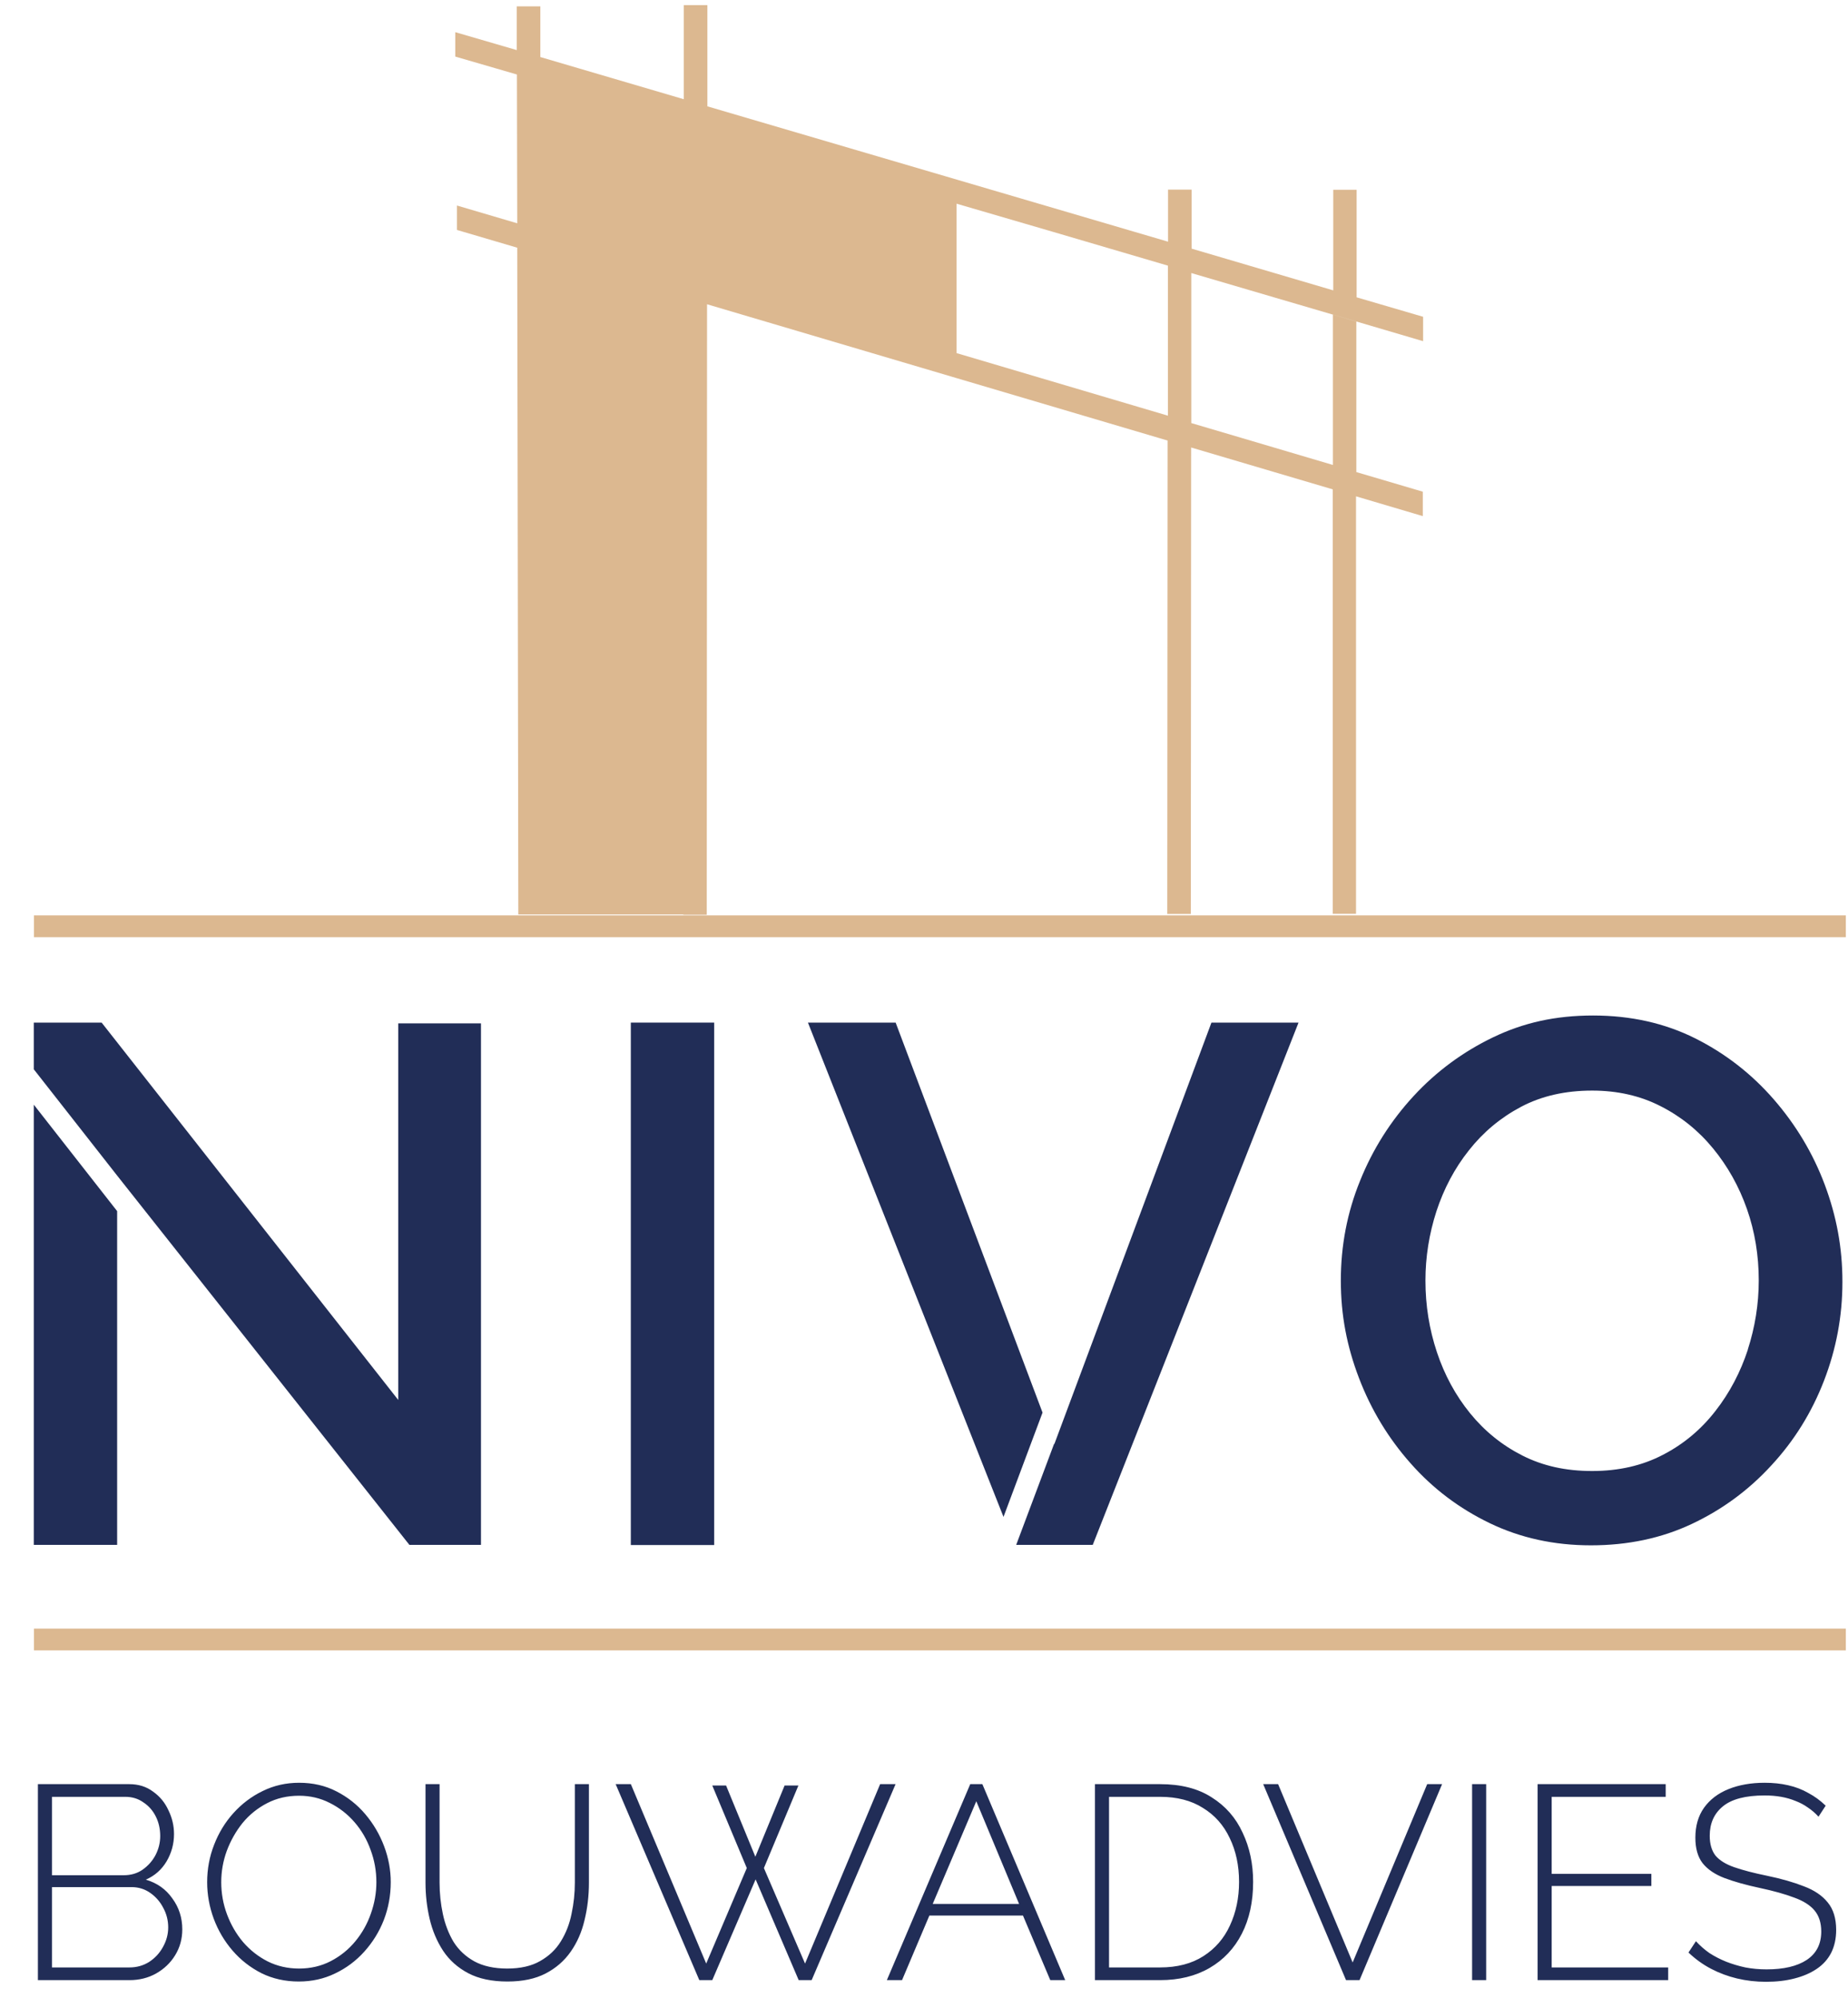 <svg width="111" height="120" viewBox="0 0 111 120" fill="none" xmlns="http://www.w3.org/2000/svg">
<g clip-path="url(#clip0_401_877)">
<path d="M10.949 115.889C10.949 116.464 10.805 116.984 10.518 117.448C10.242 117.901 9.86 118.266 9.374 118.542C8.898 118.808 8.368 118.94 7.782 118.94H2.277V107.168H7.765C8.318 107.168 8.793 107.317 9.191 107.615C9.6 107.903 9.91 108.278 10.12 108.743C10.341 109.196 10.452 109.671 10.452 110.169C10.452 110.755 10.302 111.302 10.004 111.81C9.705 112.308 9.291 112.672 8.76 112.905C9.435 113.104 9.965 113.479 10.352 114.032C10.75 114.574 10.949 115.193 10.949 115.889ZM10.103 115.773C10.103 115.353 10.004 114.961 9.805 114.596C9.617 114.231 9.357 113.933 9.026 113.701C8.694 113.468 8.318 113.352 7.898 113.352H3.123V118.177H7.782C8.213 118.177 8.606 118.067 8.959 117.846C9.313 117.614 9.589 117.315 9.788 116.95C9.998 116.575 10.103 116.182 10.103 115.773ZM3.123 107.93V112.639H7.434C7.865 112.639 8.241 112.529 8.561 112.308C8.893 112.076 9.153 111.783 9.341 111.429C9.529 111.064 9.623 110.683 9.623 110.285C9.623 109.854 9.534 109.461 9.357 109.108C9.18 108.754 8.932 108.472 8.611 108.262C8.302 108.041 7.942 107.93 7.533 107.93H3.123ZM17.948 119.023C17.13 119.023 16.384 118.857 15.71 118.526C15.035 118.183 14.455 117.73 13.969 117.166C13.482 116.602 13.106 115.967 12.841 115.259C12.576 114.541 12.443 113.806 12.443 113.054C12.443 112.269 12.581 111.523 12.858 110.815C13.134 110.097 13.521 109.461 14.018 108.909C14.527 108.345 15.113 107.903 15.776 107.582C16.45 107.25 17.18 107.085 17.965 107.085C18.794 107.085 19.54 107.256 20.203 107.599C20.877 107.941 21.458 108.4 21.944 108.975C22.43 109.55 22.806 110.191 23.072 110.898C23.337 111.606 23.47 112.324 23.47 113.054C23.47 113.85 23.331 114.607 23.055 115.325C22.779 116.033 22.386 116.669 21.878 117.232C21.38 117.785 20.794 118.222 20.12 118.542C19.457 118.863 18.733 119.023 17.948 119.023ZM13.289 113.054C13.289 113.728 13.405 114.375 13.637 114.994C13.869 115.613 14.19 116.166 14.599 116.652C15.019 117.138 15.511 117.525 16.074 117.813C16.649 118.1 17.279 118.244 17.965 118.244C18.661 118.244 19.297 118.095 19.872 117.796C20.446 117.498 20.938 117.1 21.347 116.602C21.756 116.105 22.066 115.552 22.276 114.944C22.497 114.325 22.607 113.695 22.607 113.054C22.607 112.38 22.491 111.733 22.259 111.114C22.038 110.495 21.718 109.942 21.297 109.456C20.877 108.969 20.38 108.582 19.805 108.295C19.241 108.008 18.628 107.864 17.965 107.864C17.257 107.864 16.616 108.013 16.041 108.312C15.466 108.61 14.975 109.008 14.566 109.505C14.168 110.003 13.852 110.561 13.62 111.18C13.399 111.788 13.289 112.413 13.289 113.054ZM30.482 119.023C29.543 119.023 28.758 118.857 28.128 118.526C27.498 118.194 26.995 117.746 26.619 117.183C26.243 116.608 25.972 115.967 25.806 115.259C25.641 114.552 25.558 113.828 25.558 113.087V107.168H26.403V113.087C26.403 113.728 26.47 114.358 26.602 114.977C26.735 115.596 26.951 116.155 27.249 116.652C27.558 117.138 27.973 117.525 28.493 117.813C29.023 118.1 29.681 118.244 30.466 118.244C31.262 118.244 31.919 118.095 32.439 117.796C32.969 117.498 33.384 117.105 33.682 116.619C33.992 116.121 34.208 115.569 34.329 114.961C34.462 114.342 34.528 113.717 34.528 113.087V107.168H35.374V113.087C35.374 113.872 35.285 114.624 35.108 115.342C34.943 116.05 34.666 116.68 34.279 117.232C33.892 117.785 33.389 118.222 32.77 118.542C32.151 118.863 31.389 119.023 30.482 119.023ZM42.783 107.25H43.612L45.37 111.528L47.127 107.25H47.956L45.884 112.208L48.355 117.945L52.865 107.168H53.793L48.752 118.94H47.973L45.386 112.888L42.783 118.94H42.004L36.98 107.168H37.892L42.418 117.945L44.856 112.208L42.783 107.25ZM58.277 107.168H59.006L63.981 118.94H63.085L61.444 115.06H55.823L54.181 118.94H53.269L58.277 107.168ZM61.212 114.364L58.641 108.196L56.022 114.364H61.212ZM65.768 118.94V107.168H69.681C70.93 107.168 71.964 107.433 72.782 107.963C73.611 108.483 74.23 109.19 74.639 110.086C75.059 110.97 75.269 111.954 75.269 113.037C75.269 114.231 75.043 115.27 74.589 116.155C74.136 117.039 73.489 117.724 72.649 118.211C71.809 118.697 70.82 118.94 69.681 118.94H65.768ZM74.424 113.037C74.424 112.053 74.236 111.175 73.86 110.401C73.495 109.627 72.959 109.025 72.251 108.594C71.555 108.151 70.698 107.93 69.681 107.93H66.614V118.177H69.681C70.709 118.177 71.577 117.951 72.284 117.498C72.992 117.044 73.523 116.431 73.876 115.657C74.241 114.872 74.424 113.999 74.424 113.037ZM76.77 107.168L81.247 117.879L85.724 107.168H86.619L81.661 118.94H80.849L75.874 107.168H76.77ZM88.421 118.94V107.168H89.267V118.94H88.421ZM100.199 118.177V118.94H92.356V107.168H100.05V107.93H93.202V112.556H99.188V113.286H93.202V118.177H100.199ZM109.228 109.124C109.04 108.914 108.83 108.732 108.597 108.577C108.365 108.411 108.117 108.278 107.851 108.179C107.586 108.068 107.299 107.986 106.989 107.93C106.68 107.875 106.348 107.847 105.994 107.847C104.845 107.847 104.004 108.068 103.474 108.511C102.954 108.942 102.695 109.528 102.695 110.268C102.695 110.766 102.811 111.164 103.043 111.462C103.286 111.749 103.662 111.982 104.17 112.158C104.679 112.335 105.337 112.507 106.143 112.672C106.995 112.849 107.73 113.059 108.349 113.303C108.968 113.535 109.443 113.855 109.775 114.264C110.117 114.673 110.289 115.226 110.289 115.922C110.289 116.442 110.189 116.901 109.99 117.299C109.791 117.686 109.504 118.006 109.128 118.26C108.752 118.515 108.305 118.708 107.785 118.841C107.277 118.973 106.707 119.04 106.077 119.04C105.469 119.04 104.889 118.973 104.336 118.841C103.783 118.708 103.264 118.515 102.777 118.26C102.291 118.006 101.838 117.68 101.418 117.282L101.866 116.602C102.109 116.868 102.38 117.105 102.678 117.315C102.988 117.514 103.319 117.686 103.673 117.829C104.038 117.973 104.425 118.089 104.834 118.177C105.243 118.255 105.668 118.294 106.11 118.294C107.138 118.294 107.94 118.106 108.515 117.73C109.1 117.343 109.393 116.774 109.393 116.022C109.393 115.502 109.261 115.082 108.995 114.762C108.73 114.441 108.321 114.181 107.768 113.982C107.216 113.772 106.525 113.579 105.696 113.402C104.867 113.225 104.159 113.026 103.573 112.805C102.999 112.584 102.562 112.286 102.263 111.91C101.976 111.534 101.832 111.025 101.832 110.384C101.832 109.677 102.004 109.08 102.346 108.594C102.7 108.096 103.192 107.72 103.822 107.466C104.452 107.212 105.176 107.085 105.994 107.085C106.503 107.085 106.973 107.134 107.404 107.234C107.846 107.333 108.249 107.488 108.614 107.698C108.99 107.897 109.338 108.151 109.659 108.461L109.228 109.124Z" fill="#212D57"/>
<path d="M110.87 97.826H2.038V99.134H110.87V97.826Z" fill="#DCB890"/>
<path d="M2.029 92.795H7.036V72.748L2.029 66.353V92.795Z" fill="#212D57"/>
<path d="M7.036 70.613L24.59 92.795H28.89V61.471H23.92V84.09L6.105 61.425H2.029V64.228L7.036 70.613Z" fill="#212D57"/>
<path d="M42.898 61.425H37.89V92.805H42.898V61.425Z" fill="#212D57"/>
<path d="M53.797 61.425H48.529L60.275 91.115L62.62 84.85L53.797 61.425Z" fill="#212D57"/>
<path d="M65.636 92.795L77.996 61.425H72.765L63.328 86.744L63.318 86.716L61.038 92.795H65.636Z" fill="#212D57"/>
<path d="M106.542 66.037C105.211 64.506 103.638 63.281 101.823 62.371C100.008 61.462 97.96 60.998 95.689 60.998C93.418 60.998 91.501 61.434 89.686 62.306C87.871 63.179 86.27 64.358 84.902 65.843C83.534 67.328 82.454 69.026 81.691 70.929C80.918 72.831 80.537 74.827 80.537 76.915C80.537 79.003 80.9 80.869 81.626 82.772C82.352 84.674 83.385 86.382 84.725 87.895C86.066 89.417 87.657 90.614 89.491 91.496C91.324 92.378 93.344 92.823 95.559 92.823C97.774 92.823 99.794 92.396 101.609 91.542C103.424 90.689 105.025 89.519 106.393 88.025C107.77 86.54 108.822 84.841 109.557 82.939C110.293 81.036 110.665 79.059 110.665 76.999C110.665 74.938 110.311 73.054 109.604 71.161C108.897 69.277 107.873 67.569 106.542 66.037ZM104.987 81.064C104.541 82.419 103.898 83.653 103.033 84.758C102.177 85.862 101.125 86.744 99.887 87.384C98.649 88.034 97.225 88.359 95.633 88.359C94.042 88.359 92.674 88.053 91.445 87.431C90.217 86.809 89.174 85.964 88.299 84.888C87.424 83.811 86.763 82.586 86.308 81.222C85.851 79.848 85.619 78.419 85.619 76.915C85.619 75.504 85.842 74.112 86.279 72.757C86.726 71.402 87.368 70.177 88.234 69.091C89.09 68.005 90.133 67.133 91.361 66.483C92.59 65.833 94.014 65.508 95.633 65.508C97.141 65.508 98.51 65.815 99.729 66.437C100.957 67.058 102.009 67.903 102.893 68.98C103.777 70.056 104.457 71.272 104.932 72.627C105.406 73.982 105.639 75.412 105.639 76.915C105.639 78.326 105.416 79.718 104.978 81.073L104.987 81.064Z" fill="#212D57"/>
<path d="M41.036 54.946H42.451L42.469 18.276L57.426 22.703L70.131 26.462L70.112 54.9H71.527L71.546 26.88L80.053 29.395V54.891H81.449V29.813L85.46 31.001V29.534L81.468 28.356V19.316L80.062 18.898V27.929L74.543 26.295L71.555 25.413V16.401L79.997 18.88L80.071 18.898L81.486 19.316L85.479 20.494V19.028L81.486 17.859V11.399H80.081V17.441L71.574 14.935V11.389H70.159V14.517L42.488 6.387V0.308H41.073V5.96L32.455 3.426V4.122V0.382H31.04V3.009L27.345 1.932V3.398L31.049 4.475L31.068 13.413L27.447 12.345V13.812L31.068 14.879L31.133 54.928H32.548H41.055M63.206 13.914L70.15 15.956V24.968L57.454 21.209V12.234" fill="#DCB890"/>
<path d="M110.87 54.983H2.038V56.292H110.87V54.983Z" fill="#DCB890"/>
</g>
<defs>
<clipPath id="clip0_401_877">
<rect width="110.265" height="119.385" fill="white" transform="translate(0.735 0.308)"/>
</clipPath>
</defs>
</svg>
